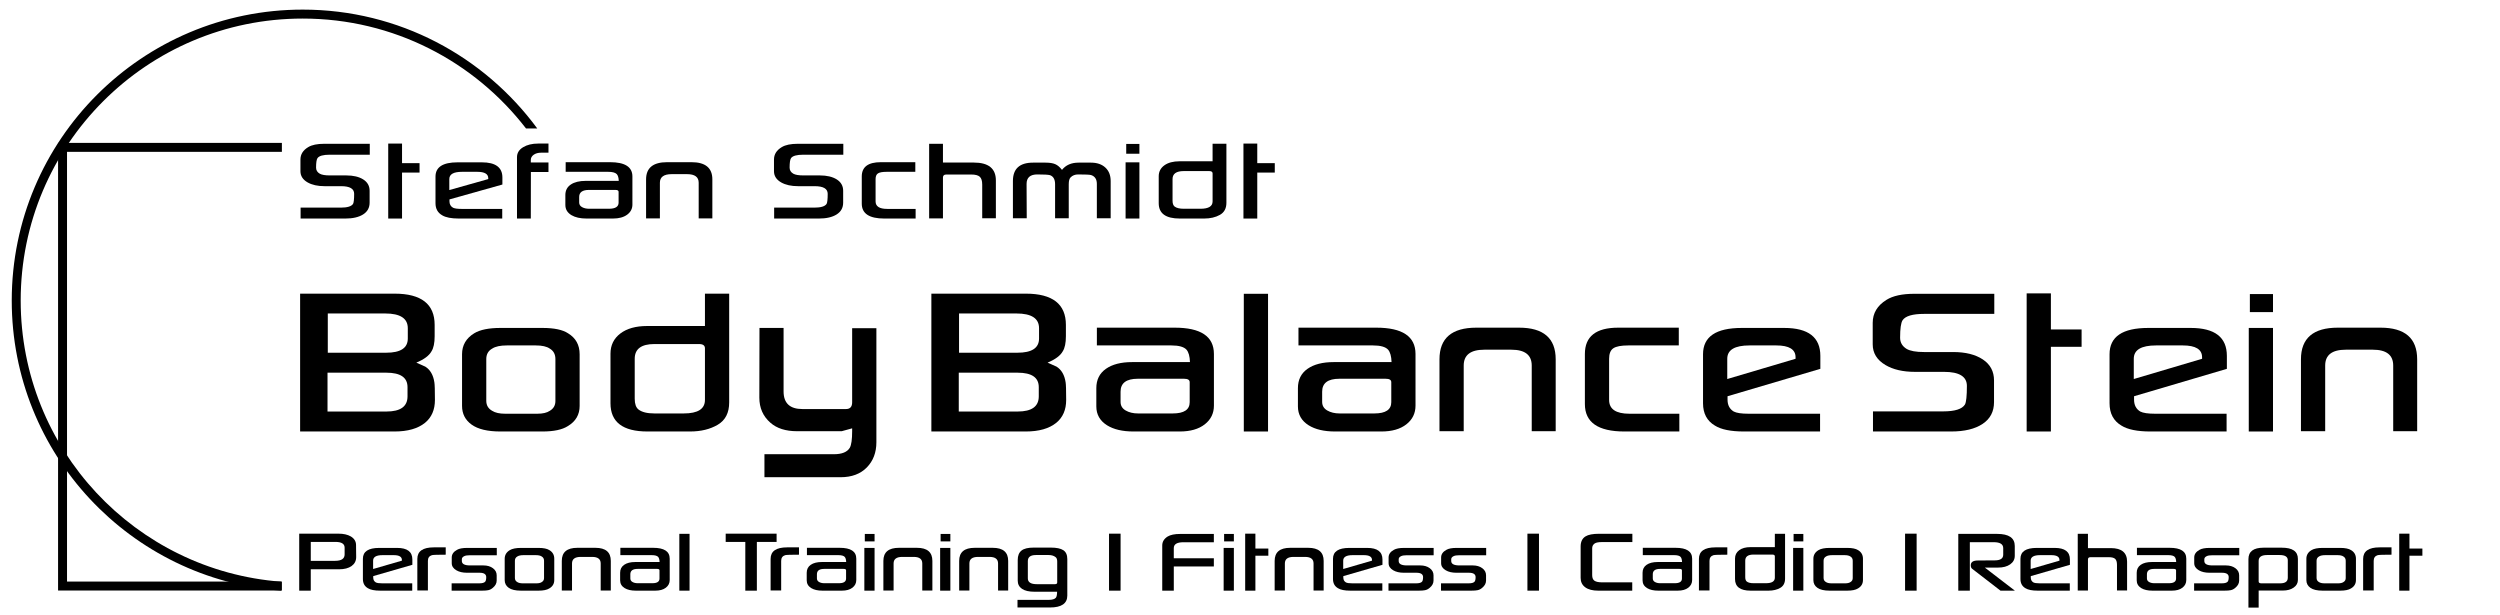 <?xml version="1.0" encoding="utf-8"?>
<!-- Generator: Adobe Illustrator 15.1.0, SVG Export Plug-In . SVG Version: 6.00 Build 0)  -->
<!DOCTYPE svg PUBLIC "-//W3C//DTD SVG 1.1//EN" "http://www.w3.org/Graphics/SVG/1.1/DTD/svg11.dtd">
<svg version="1.1" id="Ebene_1" xmlns="http://www.w3.org/2000/svg" xmlns:xlink="http://www.w3.org/1999/xlink" x="0px" y="0px"
	 width="558.5px" height="137.5px" viewBox="0 0 558.5 137.5" enable-background="new 0 0 558.5 137.5" xml:space="preserve">
<g>
	<g>
		<g>
			<path d="M82.607,34.562h-8.946c-1.462,0-2.374,0.256-2.736,0.768c-0.21,0.312-0.316,1.019-0.316,2.121
				c0,0.579,0.274,1.03,0.824,1.353c0.456,0.256,1.199,0.384,2.228,0.384h3.701c1.579,0,2.841,0.3,3.789,0.901
				c0.947,0.602,1.421,1.448,1.421,2.539v2.638c0,1.147-0.485,2.026-1.456,2.639c-0.971,0.612-2.298,0.918-3.982,0.918h-9.981
				v-2.438h8.946c1.485,0,2.409-0.278,2.771-0.835c0.164-0.29,0.246-1.041,0.246-2.254c0-1.136-0.971-1.704-2.912-1.704h-3.701
				c-1.532,0-2.789-0.278-3.771-0.835c-1.076-0.612-1.614-1.447-1.614-2.505v-2.605c0-1.169,0.584-2.098,1.754-2.789
				c0.818-0.49,2.005-0.735,3.561-0.735h10.174V34.562z"/>
			<path d="M93.728,38.553h-3.912v10.27h-3.087v-16.75h3.087v4.375h3.912V38.553z"/>
			<path d="M112.234,41.225l-11.823,3.323v0.417c0,0.657,0.263,1.135,0.79,1.436c0.362,0.178,0.988,0.267,1.877,0.267h9.121v2.154
				h-9.7c-1.672,0-2.906-0.239-3.701-0.718c-1.006-0.567-1.508-1.469-1.508-2.705v-5.945c0-2.126,1.643-3.189,4.929-3.189h5.42
				c3.063,0,4.596,1.13,4.596,3.39V41.225z M109.077,40.005v-0.184c0-0.957-0.819-1.436-2.456-1.436h-3.403
				c-1.895,0-2.842,0.54-2.842,1.62v2.455L109.077,40.005z"/>
			<path d="M122.53,38.419h-3.929l-0.018,10.404h-3.087v-13.71c0-0.924,0.45-1.662,1.351-2.213c0.9-0.551,2.029-0.827,3.385-0.827
				h2.298v2.038h-1.614c-0.69,0-1.251,0.153-1.684,0.459c-0.433,0.307-0.649,0.693-0.649,1.161v0.568h3.947V38.419z"/>
			<path d="M141.282,45.683c0,0.936-0.389,1.692-1.167,2.271c-0.778,0.579-1.839,0.868-3.184,0.868h-5.894
				c-1.403,0-2.526-0.25-3.368-0.751c-0.912-0.545-1.368-1.308-1.368-2.288v-2.221c0-1.013,0.406-1.792,1.219-2.338
				c0.812-0.545,1.926-0.818,3.341-0.818h7.367c-0.023-0.701-0.169-1.202-0.438-1.503c-0.328-0.345-0.971-0.518-1.93-0.518h-9.49
				v-2.154h9.911c3.333,0,4.999,1.063,4.999,3.189V45.683z M138.194,45.266v-2.421c0-0.278-0.24-0.417-0.719-0.417h-5.894
				c-1.462,0-2.193,0.523-2.193,1.57v1.236c0,0.457,0.216,0.804,0.649,1.043c0.432,0.24,0.958,0.359,1.579,0.359h4.42
				C137.475,46.635,138.194,46.179,138.194,45.266z"/>
			<path d="M156.086,48.79v-7.966c0-1.28-0.865-1.92-2.596-1.92h-3.438c-1.754,0-2.631,0.641-2.631,1.92v7.966h-3.087v-8.717
				c0-2.561,1.567-3.841,4.701-3.841h5.438c3.11,0,4.666,1.28,4.666,3.841v8.717H156.086z"/>
			<path d="M188.397,34.562h-8.946c-1.462,0-2.374,0.256-2.736,0.768c-0.21,0.312-0.316,1.019-0.316,2.121
				c0,0.579,0.274,1.03,0.824,1.353c0.456,0.256,1.199,0.384,2.228,0.384h3.701c1.579,0,2.841,0.3,3.789,0.901
				c0.947,0.602,1.421,1.448,1.421,2.539v2.638c0,1.147-0.485,2.026-1.456,2.639c-0.971,0.612-2.298,0.918-3.982,0.918h-9.981
				v-2.438h8.946c1.485,0,2.409-0.278,2.771-0.835c0.164-0.29,0.246-1.041,0.246-2.254c0-1.136-0.971-1.704-2.912-1.704h-3.701
				c-1.532,0-2.789-0.278-3.771-0.835c-1.076-0.612-1.614-1.447-1.614-2.505v-2.605c0-1.169,0.584-2.098,1.754-2.789
				c0.818-0.49,2.005-0.735,3.561-0.735h10.174V34.562z"/>
			<path d="M204.552,48.823h-6.999c-3.356,0-5.034-1.107-5.034-3.323v-6.079c0-2.126,1.415-3.189,4.245-3.189h7.718v2.154h-6.438
				c-0.901,0-1.532,0.114-1.895,0.342c-0.363,0.229-0.544,0.654-0.544,1.277v4.993c0,1.113,0.865,1.67,2.596,1.67h6.35V48.823z"/>
			<path d="M210.656,32.124v4.191h6.894c3.286,0,4.929,1.331,4.929,3.991v8.45h-3.052v-7.515c0-0.835-0.181-1.419-0.543-1.753
				c-0.363-0.334-1.006-0.501-1.93-0.501h-5.543c-0.503,0-0.754,0.223-0.754,0.668v9.135h-3.087V32.124H210.656z"/>
			<path d="M245.037,48.756v-7.665c0-1.046-0.433-1.708-1.298-1.987c-0.328-0.089-1.287-0.134-2.876-0.134
				c-0.69,0-1.251,0.217-1.684,0.651c-0.281,0.278-0.421,0.791-0.421,1.536v7.598h-3.052v-7.598c0-1.069-0.375-1.742-1.123-2.021
				c-0.386-0.111-1.333-0.167-2.842-0.167c-1.602,0-2.403,0.707-2.403,2.121l0.035,7.665h-3.087V40.44
				c0-2.739,1.497-4.108,4.49-4.108h2.807c0.912,0,1.631,0.114,2.158,0.343c0.526,0.228,1.029,0.654,1.508,1.277
				c0.854-1.08,2.087-1.62,3.701-1.62h2.754c1.368,0,2.447,0.368,3.236,1.103c0.79,0.734,1.184,1.736,1.184,3.006v8.316H245.037z"/>
			<path d="M254.544,48.823h-3.087V36.265h3.087V48.823z M254.544,32.157v2.188h-2.947v-2.188H254.544z"/>
			<path d="M273.979,32.107v13.192c0,1.258-0.485,2.16-1.456,2.705c-0.971,0.546-2.146,0.818-3.526,0.818h-5.438
				c-3.134,0-4.701-1.141-4.701-3.423v-6.012c0-1.024,0.418-1.839,1.254-2.446s1.974-0.91,3.412-0.91h7.367v-3.924H273.979z
				 M270.893,44.999v-6.262c0-0.345-0.252-0.518-0.754-0.518h-5.683c-1.673,0-2.509,0.596-2.509,1.787v4.843
				c0,0.624,0.158,1.058,0.474,1.303c0.433,0.323,1.111,0.484,2.035,0.484h3.736C269.992,46.635,270.893,46.09,270.893,44.999z"/>
			<path d="M284.785,38.553h-3.912v10.27h-3.087v-16.75h3.087v4.375h3.912V38.553z"/>
		</g>
		<g>
			<path d="M79.569,124.451c0,0.846-0.342,1.512-1.025,1.999s-1.617,0.729-2.801,0.729h-6.316v4.773h-2.581v-12.732h8.767
				c1.132,0,2.053,0.207,2.762,0.621c0.761,0.457,1.15,1.084,1.167,1.879C79.56,122.576,79.569,123.486,79.569,124.451z
				 M76.988,123.854v-1.51c0-0.855-0.688-1.283-2.062-1.283h-5.499v4.229h5.434C76.279,125.289,76.988,124.811,76.988,123.854z"/>
			<path d="M92.12,126.178l-8.741,2.525v0.318c0,0.499,0.195,0.863,0.584,1.092c0.268,0.135,0.73,0.203,1.388,0.203h6.744v1.637
				h-7.172c-1.236,0-2.148-0.182-2.736-0.545c-0.744-0.432-1.115-1.117-1.115-2.057v-4.52c0-1.617,1.214-2.426,3.644-2.426h4.007
				c2.265,0,3.398,0.859,3.398,2.578V126.178z M89.786,125.25v-0.139c0-0.729-0.605-1.092-1.815-1.092h-2.516
				c-1.4,0-2.101,0.41-2.101,1.23v1.867L89.786,125.25z"/>
			<path d="M99.575,123.918c-1.764,0-2.788,0.033-3.074,0.102c-0.605,0.178-0.908,0.604-0.908,1.281v6.602h-2.36v-7.045
				c0-1.719,1.232-2.578,3.696-2.578h2.646V123.918z"/>
			<path d="M110.985,124.045h-6.031c-0.545,0-0.951,0.062-1.219,0.189c-0.372,0.17-0.558,0.402-0.558,0.699v0.393
				c0,0.66,0.609,0.99,1.829,0.99h2.983c0.864,0,1.576,0.208,2.133,0.623c0.558,0.414,0.836,0.943,0.836,1.586v1.168
				c0,0.609-0.281,1.147-0.843,1.613c-0.337,0.296-0.692,0.478-1.063,0.545c-0.303,0.068-0.748,0.102-1.336,0.102h-6.822v-1.637
				h6.212c0.64,0,1.068-0.123,1.284-0.369c0.156-0.186,0.233-0.524,0.233-1.016c0-0.651-0.497-0.977-1.491-0.977h-2.814
				c-0.951,0-1.738-0.183-2.36-0.547c-0.692-0.406-1.038-0.935-1.038-1.586v-1.283c0-0.711,0.398-1.281,1.193-1.713
				c0.484-0.279,1.228-0.42,2.23-0.42h6.641V124.045z"/>
			<path d="M123.822,129.592c0,0.812-0.372,1.436-1.115,1.867c-0.527,0.33-1.323,0.494-2.386,0.494h-3.956
				c-1.211,0-2.116-0.211-2.717-0.635c-0.601-0.423-0.901-0.998-0.901-1.727v-4.76c0-0.83,0.38-1.473,1.142-1.93
				c0.553-0.33,1.379-0.496,2.477-0.496h3.956c1.098,0,1.902,0.166,2.412,0.496c0.726,0.432,1.089,1.074,1.089,1.93V129.592z
				 M121.539,129.148v-3.873c0-0.439-0.177-0.762-0.532-0.965c-0.285-0.194-0.726-0.291-1.323-0.291h-2.71
				c-0.623,0-1.085,0.097-1.388,0.291c-0.372,0.203-0.558,0.525-0.558,0.965v3.848c0,0.414,0.186,0.723,0.558,0.926
				c0.285,0.178,0.691,0.268,1.219,0.268h3.035c0.51,0,0.899-0.09,1.167-0.268C121.362,129.846,121.539,129.546,121.539,129.148z"/>
			<path d="M134.195,131.928v-6.055c0-0.974-0.64-1.461-1.919-1.461h-2.542c-1.297,0-1.945,0.487-1.945,1.461v6.055h-2.283v-6.627
				c0-1.946,1.159-2.92,3.476-2.92h4.021c2.3,0,3.45,0.974,3.45,2.92v6.627H134.195z"/>
			<path d="M149.613,129.566c0,0.711-0.288,1.287-0.863,1.727c-0.575,0.44-1.36,0.66-2.354,0.66h-4.357
				c-1.038,0-1.868-0.189-2.49-0.57c-0.674-0.415-1.011-0.995-1.011-1.74v-1.688c0-0.771,0.3-1.363,0.901-1.777
				c0.601-0.415,1.424-0.623,2.47-0.623h5.447c-0.018-0.533-0.125-0.914-0.324-1.143c-0.242-0.262-0.718-0.393-1.427-0.393h-7.016
				v-1.639h7.328c2.464,0,3.696,0.809,3.696,2.426V129.566z M147.33,129.25v-1.842c0-0.211-0.177-0.316-0.532-0.316h-4.358
				c-1.081,0-1.621,0.397-1.621,1.193v0.939c0,0.347,0.16,0.611,0.48,0.793s0.709,0.273,1.167,0.273h3.269
				C146.798,130.291,147.33,129.943,147.33,129.25z"/>
			<path d="M154.045,131.953h-2.282v-12.695h2.282V131.953z"/>
			<path d="M173.494,121.074h-4.41v10.879h-2.581v-10.879h-4.383v-1.854h11.374V121.074z"/>
			<path d="M178.497,123.918c-1.764,0-2.788,0.033-3.074,0.102c-0.605,0.178-0.908,0.604-0.908,1.281v6.602h-2.36v-7.045
				c0-1.719,1.232-2.578,3.696-2.578h2.646V123.918z"/>
			<path d="M191.295,129.566c0,0.711-0.288,1.287-0.863,1.727c-0.575,0.44-1.36,0.66-2.354,0.66h-4.357
				c-1.038,0-1.868-0.189-2.49-0.57c-0.674-0.415-1.011-0.995-1.011-1.74v-1.688c0-0.771,0.3-1.363,0.901-1.777
				c0.601-0.415,1.424-0.623,2.47-0.623h5.447c-0.018-0.533-0.125-0.914-0.324-1.143c-0.242-0.262-0.718-0.393-1.427-0.393h-7.016
				v-1.639h7.328c2.464,0,3.696,0.809,3.696,2.426V129.566z M189.013,129.25v-1.842c0-0.211-0.177-0.316-0.532-0.316h-4.358
				c-1.081,0-1.621,0.397-1.621,1.193v0.939c0,0.347,0.16,0.611,0.48,0.793s0.709,0.273,1.167,0.273h3.269
				C188.481,130.291,189.013,129.943,189.013,129.25z"/>
			<path d="M195.378,131.953h-2.283v-9.547h2.283V131.953z M195.378,119.283v1.664h-2.179v-1.664H195.378z"/>
			<path d="M206.036,131.928v-6.055c0-0.974-0.64-1.461-1.919-1.461h-2.542c-1.297,0-1.945,0.487-1.945,1.461v6.055h-2.283v-6.627
				c0-1.946,1.159-2.92,3.476-2.92h4.021c2.3,0,3.45,0.974,3.45,2.92v6.627H206.036z"/>
			<path d="M212.311,131.953h-2.283v-9.547h2.283V131.953z M212.311,119.283v1.664h-2.179v-1.664H212.311z"/>
			<path d="M222.968,131.928v-6.055c0-0.974-0.64-1.461-1.919-1.461h-2.542c-1.297,0-1.945,0.487-1.945,1.461v6.055h-2.283v-6.627
				c0-1.946,1.159-2.92,3.476-2.92h4.021c2.3,0,3.45,0.974,3.45,2.92v6.627H222.968z"/>
			<path d="M238.438,133.033c0,1.785-1.293,2.678-3.878,2.678h-7.25v-1.701h6.964c0.812,0,1.353-0.164,1.621-0.494
				c0.173-0.254,0.259-0.694,0.259-1.32h-5.019c-1.254,0-2.196-0.219-2.827-0.654c-0.631-0.436-0.947-1.043-0.947-1.822v-4.633
				c0-0.932,0.274-1.623,0.823-2.076c0.549-0.453,1.463-0.68,2.743-0.68h3.787c1.297,0,2.241,0.195,2.833,0.584
				c0.592,0.39,0.889,1.05,0.889,1.98V133.033z M236.181,130.125v-4.672c0-0.49-0.125-0.824-0.376-1.002
				c-0.389-0.305-0.899-0.457-1.53-0.457h-2.854c-1.202,0-1.803,0.452-1.803,1.357v3.859c0,0.863,0.666,1.295,1.998,1.295h4.059
				C236.013,130.506,236.181,130.379,236.181,130.125z"/>
			<path d="M250.338,131.953h-2.581v-12.732h2.581V131.953z"/>
			<path d="M271.175,126.545h-8.949v5.408h-2.581v-10.092c0-0.821,0.397-1.486,1.193-1.994c0.64-0.389,1.586-0.584,2.84-0.584h7.496
				v1.854h-6.796c-1.435,0-2.153,0.437-2.153,1.309v2.271h8.949V126.545z"/>
			<path d="M275.646,131.953h-2.283v-9.547h2.283V131.953z M275.646,119.283v1.664h-2.179v-1.664H275.646z"/>
			<path d="M283.348,124.146h-2.892v7.807h-2.282v-12.732h2.282v3.326h2.892V124.146z"/>
			<path d="M293.447,131.928v-6.055c0-0.974-0.639-1.461-1.918-1.461h-2.543c-1.297,0-1.945,0.487-1.945,1.461v6.055h-2.283v-6.627
				c0-1.946,1.159-2.92,3.476-2.92h4.02c2.301,0,3.451,0.974,3.451,2.92v6.627H293.447z"/>
			<path d="M308.84,126.178l-8.741,2.525v0.318c0,0.499,0.194,0.863,0.584,1.092c0.268,0.135,0.73,0.203,1.388,0.203h6.744v1.637
				h-7.172c-1.237,0-2.149-0.182-2.737-0.545c-0.743-0.432-1.115-1.117-1.115-2.057v-4.52c0-1.617,1.215-2.426,3.645-2.426h4.008
				c2.265,0,3.397,0.859,3.397,2.578V126.178z M306.506,125.25v-0.139c0-0.729-0.605-1.092-1.816-1.092h-2.516
				c-1.4,0-2.101,0.41-2.101,1.23v1.867L306.506,125.25z"/>
			<path d="M320.276,124.045h-6.031c-0.544,0-0.951,0.062-1.219,0.189c-0.372,0.17-0.558,0.402-0.558,0.699v0.393
				c0,0.66,0.609,0.99,1.828,0.99h2.983c0.864,0,1.576,0.208,2.134,0.623c0.558,0.414,0.836,0.943,0.836,1.586v1.168
				c0,0.609-0.281,1.147-0.843,1.613c-0.337,0.296-0.691,0.478-1.063,0.545c-0.303,0.068-0.748,0.102-1.336,0.102h-6.821v-1.637
				h6.212c0.64,0,1.067-0.123,1.284-0.369c0.155-0.186,0.233-0.524,0.233-1.016c0-0.651-0.498-0.977-1.492-0.977h-2.813
				c-0.951,0-1.738-0.183-2.36-0.547c-0.692-0.406-1.038-0.935-1.038-1.586v-1.283c0-0.711,0.397-1.281,1.193-1.713
				c0.484-0.279,1.228-0.42,2.23-0.42h6.641V124.045z"/>
			<path d="M332.011,124.045h-6.031c-0.544,0-0.951,0.062-1.219,0.189c-0.372,0.17-0.558,0.402-0.558,0.699v0.393
				c0,0.66,0.609,0.99,1.828,0.99h2.983c0.864,0,1.576,0.208,2.134,0.623c0.558,0.414,0.836,0.943,0.836,1.586v1.168
				c0,0.609-0.281,1.147-0.843,1.613c-0.337,0.296-0.691,0.478-1.063,0.545c-0.303,0.068-0.748,0.102-1.336,0.102h-6.821v-1.637
				h6.212c0.64,0,1.067-0.123,1.284-0.369c0.155-0.186,0.233-0.524,0.233-1.016c0-0.651-0.498-0.977-1.492-0.977h-2.813
				c-0.951,0-1.738-0.183-2.36-0.547c-0.692-0.406-1.038-0.935-1.038-1.586v-1.283c0-0.711,0.397-1.281,1.193-1.713
				c0.484-0.279,1.228-0.42,2.23-0.42h6.641V124.045z"/>
			<path d="M343.807,131.953h-2.581v-12.732h2.581V131.953z"/>
			<path d="M364.669,121.1h-6.796c-0.743,0-1.275,0.097-1.595,0.291c-0.39,0.263-0.584,0.627-0.584,1.092v6.006
				c0,0.601,0.173,1.02,0.519,1.256c0.346,0.237,0.942,0.355,1.79,0.355h6.641v1.854h-7.601c-1.254,0-2.222-0.252-2.905-0.755
				c-0.683-0.503-1.024-1.204-1.024-2.101v-7.021c0-1.049,0.363-1.798,1.09-2.246c0.622-0.39,1.639-0.584,3.048-0.584h7.418V121.1z"
				/>
			<path d="M378.025,129.566c0,0.711-0.288,1.287-0.862,1.727c-0.575,0.44-1.36,0.66-2.354,0.66h-4.357
				c-1.037,0-1.867-0.189-2.49-0.57c-0.674-0.415-1.012-0.995-1.012-1.74v-1.688c0-0.771,0.301-1.363,0.901-1.777
				c0.602-0.415,1.425-0.623,2.471-0.623h5.447c-0.018-0.533-0.125-0.914-0.324-1.143c-0.242-0.262-0.718-0.393-1.427-0.393h-7.017
				v-1.639h7.328c2.464,0,3.696,0.809,3.696,2.426V129.566z M375.742,129.25v-1.842c0-0.211-0.177-0.316-0.531-0.316h-4.357
				c-1.081,0-1.621,0.397-1.621,1.193v0.939c0,0.347,0.159,0.611,0.479,0.793c0.319,0.182,0.709,0.273,1.167,0.273h3.269
				C375.211,130.291,375.742,129.943,375.742,129.25z"/>
			<path d="M385.882,123.918c-1.764,0-2.789,0.033-3.074,0.102c-0.605,0.178-0.907,0.604-0.907,1.281v6.602h-2.36v-7.045
				c0-1.719,1.231-2.578,3.695-2.578h2.646V123.918z"/>
			<path d="M398.783,119.246v10.029c0,0.956-0.358,1.642-1.076,2.057c-0.718,0.414-1.587,0.621-2.607,0.621h-4.021
				c-2.316,0-3.476-0.867-3.476-2.602v-4.57c0-0.779,0.31-1.398,0.928-1.86s1.459-0.692,2.522-0.692h5.447v-2.982H398.783z
				 M396.501,129.047v-4.762c0-0.262-0.187-0.393-0.558-0.393h-4.202c-1.236,0-1.854,0.452-1.854,1.357v3.682
				c0,0.475,0.116,0.805,0.35,0.99c0.32,0.246,0.821,0.369,1.505,0.369h2.762C395.835,130.291,396.501,129.876,396.501,129.047z"/>
			<path d="M402.866,131.953h-2.282v-9.547h2.282V131.953z M402.866,119.283v1.664h-2.179v-1.664H402.866z"/>
			<path d="M416.184,129.592c0,0.812-0.372,1.436-1.116,1.867c-0.527,0.33-1.322,0.494-2.386,0.494h-3.956
				c-1.21,0-2.116-0.211-2.717-0.635c-0.601-0.423-0.901-0.998-0.901-1.727v-4.76c0-0.83,0.381-1.473,1.142-1.93
				c0.553-0.33,1.379-0.496,2.477-0.496h3.956c1.098,0,1.902,0.166,2.412,0.496c0.727,0.432,1.09,1.074,1.09,1.93V129.592z
				 M413.9,129.148v-3.873c0-0.439-0.177-0.762-0.531-0.965c-0.285-0.194-0.727-0.291-1.323-0.291h-2.71
				c-0.623,0-1.086,0.097-1.388,0.291c-0.372,0.203-0.559,0.525-0.559,0.965v3.848c0,0.414,0.187,0.723,0.559,0.926
				c0.285,0.178,0.691,0.268,1.219,0.268h3.034c0.511,0,0.899-0.09,1.168-0.268C413.724,129.846,413.9,129.546,413.9,129.148z"/>
			<path d="M428.174,131.953h-2.581v-12.732h2.581V131.953z"/>
			<path d="M450.126,131.953h-3.217l-6.315-4.875c-0.217-0.16-0.324-0.427-0.324-0.799c0-0.711,0.531-1.066,1.595-1.066l3.774-0.025
				c1.253,0,1.88-0.424,1.88-1.27v-1.461c0-0.889-0.709-1.332-2.127-1.332h-5.33v10.828h-2.581v-12.682h8.664
				c2.637,0,3.955,0.9,3.955,2.703v2.197c0,0.787-0.342,1.422-1.024,1.904c-0.684,0.482-1.582,0.723-2.697,0.723h-2.971
				L450.126,131.953z"/>
			<path d="M462.418,126.178l-8.741,2.525v0.318c0,0.499,0.194,0.863,0.584,1.092c0.268,0.135,0.73,0.203,1.388,0.203h6.744v1.637
				h-7.172c-1.237,0-2.149-0.182-2.737-0.545c-0.743-0.432-1.115-1.117-1.115-2.057v-4.52c0-1.617,1.215-2.426,3.645-2.426h4.008
				c2.265,0,3.397,0.859,3.397,2.578V126.178z M460.084,125.25v-0.139c0-0.729-0.605-1.092-1.816-1.092h-2.516
				c-1.4,0-2.101,0.41-2.101,1.23v1.867L460.084,125.25z"/>
			<path d="M466.449,119.258v3.188h5.097c2.43,0,3.645,1.011,3.645,3.033v6.424h-2.257v-5.713c0-0.635-0.135-1.078-0.402-1.332
				s-0.743-0.381-1.427-0.381h-4.098c-0.372,0-0.558,0.169-0.558,0.508v6.943h-2.283v-12.67H466.449z"/>
			<path d="M488.416,129.566c0,0.711-0.288,1.287-0.862,1.727c-0.575,0.44-1.36,0.66-2.354,0.66h-4.357
				c-1.037,0-1.867-0.189-2.49-0.57c-0.674-0.415-1.012-0.995-1.012-1.74v-1.688c0-0.771,0.301-1.363,0.901-1.777
				c0.602-0.415,1.425-0.623,2.471-0.623h5.447c-0.018-0.533-0.125-0.914-0.324-1.143c-0.242-0.262-0.718-0.393-1.427-0.393h-7.017
				v-1.639h7.328c2.464,0,3.696,0.809,3.696,2.426V129.566z M486.133,129.25v-1.842c0-0.211-0.177-0.316-0.531-0.316h-4.357
				c-1.081,0-1.621,0.397-1.621,1.193v0.939c0,0.347,0.159,0.611,0.479,0.793c0.319,0.182,0.709,0.273,1.167,0.273h3.269
				C485.602,130.291,486.133,129.943,486.133,129.25z"/>
			<path d="M500.254,124.045h-6.031c-0.544,0-0.951,0.062-1.219,0.189c-0.372,0.17-0.558,0.402-0.558,0.699v0.393
				c0,0.66,0.609,0.99,1.828,0.99h2.983c0.864,0,1.576,0.208,2.134,0.623c0.558,0.414,0.836,0.943,0.836,1.586v1.168
				c0,0.609-0.281,1.147-0.843,1.613c-0.337,0.296-0.691,0.478-1.063,0.545c-0.303,0.068-0.748,0.102-1.336,0.102h-6.821v-1.637
				h6.212c0.64,0,1.067-0.123,1.284-0.369c0.155-0.186,0.233-0.524,0.233-1.016c0-0.651-0.498-0.977-1.492-0.977h-2.813
				c-0.951,0-1.738-0.183-2.36-0.547c-0.692-0.406-1.038-0.935-1.038-1.586v-1.283c0-0.711,0.397-1.281,1.193-1.713
				c0.484-0.279,1.228-0.42,2.23-0.42h6.641V124.045z"/>
			<path d="M513.35,129.566c0,0.694-0.313,1.262-0.94,1.701c-0.627,0.44-1.429,0.66-2.405,0.66h-5.421v3.809H502.3v-10.828
				c0-1.701,1.124-2.553,3.372-2.553h4.086c2.395,0,3.592,0.834,3.592,2.502V129.566z M511.093,129.072v-3.91
				c0-0.779-0.609-1.168-1.828-1.168h-2.788c-1.263,0-1.894,0.436-1.894,1.307v4.596c0,0.279,0.203,0.42,0.609,0.42h4.202
				C510.526,130.316,511.093,129.901,511.093,129.072z"/>
			<path d="M526.317,129.592c0,0.812-0.372,1.436-1.116,1.867c-0.527,0.33-1.322,0.494-2.386,0.494h-3.956
				c-1.21,0-2.116-0.211-2.717-0.635c-0.601-0.423-0.901-0.998-0.901-1.727v-4.76c0-0.83,0.381-1.473,1.142-1.93
				c0.553-0.33,1.379-0.496,2.477-0.496h3.956c1.098,0,1.902,0.166,2.412,0.496c0.727,0.432,1.09,1.074,1.09,1.93V129.592z
				 M524.034,129.148v-3.873c0-0.439-0.177-0.762-0.531-0.965c-0.285-0.194-0.727-0.291-1.323-0.291h-2.71
				c-0.623,0-1.086,0.097-1.388,0.291c-0.372,0.203-0.559,0.525-0.559,0.965v3.848c0,0.414,0.187,0.723,0.559,0.926
				c0.285,0.178,0.691,0.268,1.219,0.268h3.034c0.511,0,0.899-0.09,1.168-0.268C523.857,129.846,524.034,129.546,524.034,129.148z"
				/>
			<path d="M534.265,123.918c-1.764,0-2.789,0.033-3.074,0.102c-0.605,0.178-0.907,0.604-0.907,1.281v6.602h-2.36v-7.045
				c0-1.719,1.231-2.578,3.695-2.578h2.646V123.918z"/>
			<path d="M541.161,124.146h-2.892v7.807h-2.283v-12.732h2.283v3.326h2.892V124.146z"/>
		</g>
		<g>
			<path d="M97.162,89.35c0,2.195-0.738,3.896-2.215,5.106c-1.6,1.292-3.866,1.938-6.798,1.938H67.046V65.602h21.103
				c5.968,0,8.952,2.328,8.952,6.983v2.522c0,1.518-0.236,2.646-0.708,3.384c-0.534,0.964-1.661,1.805-3.384,2.522
				c0.451,0.205,1.118,0.503,2,0.892c1.107,0.697,1.784,1.866,2.03,3.507C97.12,85.864,97.162,87.177,97.162,89.35z M91.04,88.55
				v-2.061c0-2.153-1.569-3.23-4.707-3.23H73.167v8.675h13.166C89.471,91.934,91.04,90.807,91.04,88.55z M91.102,75.63v-2.307
				c0-2.194-1.682-3.292-5.045-3.292H73.229v8.767h13.043C89.491,78.799,91.102,77.743,91.102,75.63z"/>
			<path d="M129.492,90.673c0,1.969-0.882,3.476-2.646,4.522c-1.251,0.8-3.138,1.2-5.66,1.2h-9.382c-2.872,0-5.02-0.512-6.445-1.538
				c-1.425-1.025-2.138-2.419-2.138-4.184V79.137c0-2.01,0.902-3.568,2.707-4.676c1.312-0.8,3.271-1.2,5.875-1.2h9.382
				c2.604,0,4.511,0.4,5.722,1.2c1.723,1.046,2.584,2.604,2.584,4.676V90.673z M124.078,89.596v-9.382
				c0-1.066-0.42-1.846-1.261-2.338c-0.677-0.472-1.723-0.708-3.138-0.708h-6.429c-1.477,0-2.574,0.236-3.292,0.708
				c-0.882,0.492-1.323,1.272-1.323,2.338v9.321c0,1.005,0.441,1.753,1.323,2.246c0.677,0.431,1.641,0.646,2.892,0.646h7.198
				c1.21,0,2.133-0.215,2.769-0.646C123.658,91.288,124.078,90.561,124.078,89.596z"/>
			<path d="M162.899,65.602v24.302c0,2.318-0.851,3.979-2.553,4.983c-1.703,1.005-3.764,1.507-6.183,1.507h-9.536
				c-5.496,0-8.244-2.102-8.244-6.306V79.014c0-1.887,0.733-3.389,2.199-4.506s3.461-1.677,5.983-1.677h12.92v-7.229H162.899z
				 M157.485,89.35V77.814c0-0.635-0.441-0.954-1.323-0.954h-9.967c-2.933,0-4.399,1.097-4.399,3.292v8.921
				c0,1.149,0.277,1.949,0.831,2.399c0.758,0.595,1.948,0.892,3.568,0.892h6.552C155.906,92.365,157.485,91.36,157.485,89.35z"/>
			<path d="M188.032,96.333h-9.967c-2.543,0-4.533-0.635-5.968-1.907c-1.641-1.435-2.461-3.302-2.461-5.599l0.031-15.565h5.383
				v14.181c0,2.625,1.404,3.938,4.214,3.938h9.721c0.923,0,1.384-0.502,1.384-1.507v-16.55h5.414v25.471
				c0,2.296-0.713,4.173-2.138,5.63c-1.426,1.455-3.379,2.184-5.86,2.184h-17.011v-5.137h15.504c1.804,0,2.994-0.482,3.568-1.446
				c0.349-0.636,0.523-1.866,0.523-3.691v-0.646L188.032,96.333z"/>
			<path d="M238.183,89.35c0,2.195-0.738,3.896-2.215,5.106c-1.6,1.292-3.866,1.938-6.798,1.938h-21.103V65.602h21.103
				c5.968,0,8.952,2.328,8.952,6.983v2.522c0,1.518-0.236,2.646-0.708,3.384c-0.534,0.964-1.661,1.805-3.384,2.522
				c0.451,0.205,1.118,0.503,2,0.892c1.107,0.697,1.784,1.866,2.03,3.507C238.142,85.864,238.183,87.177,238.183,89.35z
				 M232.062,88.55v-2.061c0-2.153-1.569-3.23-4.707-3.23h-13.166v8.675h13.166C230.493,91.934,232.062,90.807,232.062,88.55z
				 M232.123,75.63v-2.307c0-2.194-1.682-3.292-5.045-3.292H214.25v8.767h13.043C230.513,78.799,232.123,77.743,232.123,75.63z"/>
			<path d="M271.19,90.611c0,1.723-0.682,3.118-2.046,4.184c-1.364,1.066-3.225,1.6-5.583,1.6h-10.336
				c-2.461,0-4.43-0.461-5.906-1.384c-1.6-1.004-2.399-2.41-2.399-4.214v-4.091c0-1.866,0.712-3.302,2.138-4.307
				c1.425-1.004,3.379-1.507,5.86-1.507h12.92c-0.042-1.292-0.297-2.215-0.769-2.769c-0.574-0.635-1.703-0.954-3.384-0.954h-16.642
				V73.2h17.38c5.845,0,8.767,1.958,8.767,5.875V90.611z M265.776,89.842v-4.46c0-0.512-0.42-0.769-1.261-0.769h-10.336
				c-2.564,0-3.845,0.964-3.845,2.892v2.276c0,0.841,0.379,1.482,1.138,1.922c0.758,0.441,1.681,0.662,2.769,0.662h7.752
				C264.515,92.365,265.776,91.524,265.776,89.842z"/>
			<path d="M283.28,96.395h-5.414V65.633h5.414V96.395z"/>
			<path d="M316.226,90.611c0,1.723-0.682,3.118-2.046,4.184c-1.364,1.066-3.225,1.6-5.583,1.6h-10.336
				c-2.461,0-4.43-0.461-5.906-1.384c-1.6-1.004-2.399-2.41-2.399-4.214v-4.091c0-1.866,0.713-3.302,2.138-4.307
				c1.425-1.004,3.379-1.507,5.86-1.507h12.92c-0.041-1.292-0.298-2.215-0.77-2.769c-0.574-0.635-1.702-0.954-3.383-0.954h-16.643
				V73.2h17.381c5.844,0,8.767,1.958,8.767,5.875V90.611z M310.812,89.842v-4.46c0-0.512-0.421-0.769-1.261-0.769h-10.336
				c-2.564,0-3.846,0.964-3.846,2.892v2.276c0,0.841,0.379,1.482,1.139,1.922c0.758,0.441,1.681,0.662,2.768,0.662h7.752
				C309.551,92.365,310.812,91.524,310.812,89.842z"/>
			<path d="M342.188,96.333V81.66c0-2.358-1.518-3.538-4.553-3.538h-6.029c-3.076,0-4.613,1.18-4.613,3.538v14.673h-5.414V80.275
				c0-4.717,2.747-7.075,8.244-7.075h9.535c5.455,0,8.184,2.358,8.184,7.075v16.058H342.188z"/>
			<path d="M375.165,96.395h-12.274c-5.886,0-8.828-2.041-8.828-6.122V79.076c0-3.917,2.481-5.875,7.444-5.875h13.535v3.968h-11.29
				c-1.579,0-2.687,0.21-3.322,0.63c-0.636,0.421-0.953,1.205-0.953,2.354v9.198c0,2.051,1.518,3.076,4.553,3.076h11.136V96.395z"/>
			<path d="M406.665,82.398l-20.733,6.122v0.769c0,1.21,0.462,2.092,1.384,2.646c0.636,0.328,1.733,0.492,3.292,0.492h15.996v3.968
				h-17.011c-2.934,0-5.097-0.441-6.491-1.323c-1.764-1.046-2.646-2.707-2.646-4.983V79.137c0-3.917,2.881-5.875,8.645-5.875h9.505
				c5.373,0,8.06,2.082,8.06,6.245V82.398z M401.128,80.152v-0.338c0-1.764-1.436-2.646-4.307-2.646h-5.968
				c-3.322,0-4.983,0.995-4.983,2.984v4.522L401.128,80.152z"/>
			<path d="M445.525,70.124h-15.688c-2.563,0-4.163,0.472-4.799,1.415c-0.369,0.574-0.554,1.876-0.554,3.907
				c0,1.066,0.481,1.897,1.445,2.492c0.801,0.472,2.103,0.708,3.907,0.708h6.491c2.768,0,4.982,0.554,6.645,1.661
				c1.66,1.107,2.491,2.666,2.491,4.676v4.86c0,2.112-0.852,3.733-2.554,4.86c-1.702,1.128-4.029,1.692-6.982,1.692h-17.504v-4.491
				h15.689c2.604,0,4.224-0.512,4.859-1.538c0.287-0.533,0.432-1.917,0.432-4.153c0-2.092-1.703-3.138-5.107-3.138h-6.49
				c-2.687,0-4.891-0.512-6.613-1.538c-1.888-1.127-2.83-2.666-2.83-4.614v-4.799c0-2.153,1.024-3.865,3.076-5.137
				c1.435-0.902,3.517-1.354,6.244-1.354h17.842V70.124z"/>
			<path d="M465.028,77.476h-6.859v18.918h-5.414V65.541h5.414v8.06h6.859V77.476z"/>
			<path d="M497.482,82.398l-20.733,6.122v0.769c0,1.21,0.462,2.092,1.384,2.646c0.636,0.328,1.733,0.492,3.292,0.492h15.996v3.968
				H480.41c-2.934,0-5.097-0.441-6.491-1.323c-1.764-1.046-2.646-2.707-2.646-4.983V79.137c0-3.917,2.881-5.875,8.645-5.875h9.505
				c5.373,0,8.06,2.082,8.06,6.245V82.398z M491.945,80.152v-0.338c0-1.764-1.436-2.646-4.307-2.646h-5.968
				c-3.322,0-4.983,0.995-4.983,2.984v4.522L491.945,80.152z"/>
			<path d="M507.788,96.395h-5.414V73.262h5.414V96.395z M507.788,65.694v4.03h-5.168v-4.03H507.788z"/>
			<path d="M534.642,96.333V81.66c0-2.358-1.518-3.538-4.553-3.538h-6.029c-3.076,0-4.613,1.18-4.613,3.538v14.673h-5.414V80.275
				c0-4.717,2.747-7.075,8.244-7.075h9.535c5.455,0,8.184,2.358,8.184,7.075v16.058H534.642z"/>
		</g>
	</g>
	<polyline fill="none" stroke="#000000" stroke-width="2" stroke-miterlimit="10" points="62.973,130.922 13.973,130.922 
		13.973,32.922 62.973,32.922 	"/>
	<path d="M62.822,129.946c-32.549-2.456-58.199-29.623-58.199-62.8c0-34.794,28.205-63,63-63c20.316,0,38.376,9.628,49.896,24.559
		h2.51C108.197,12.604,89.135,2.146,67.623,2.146c-35.898,0-65,29.102-65,65c0,34.282,26.545,62.345,60.199,64.806V129.946z"/>
</g>
</svg>
